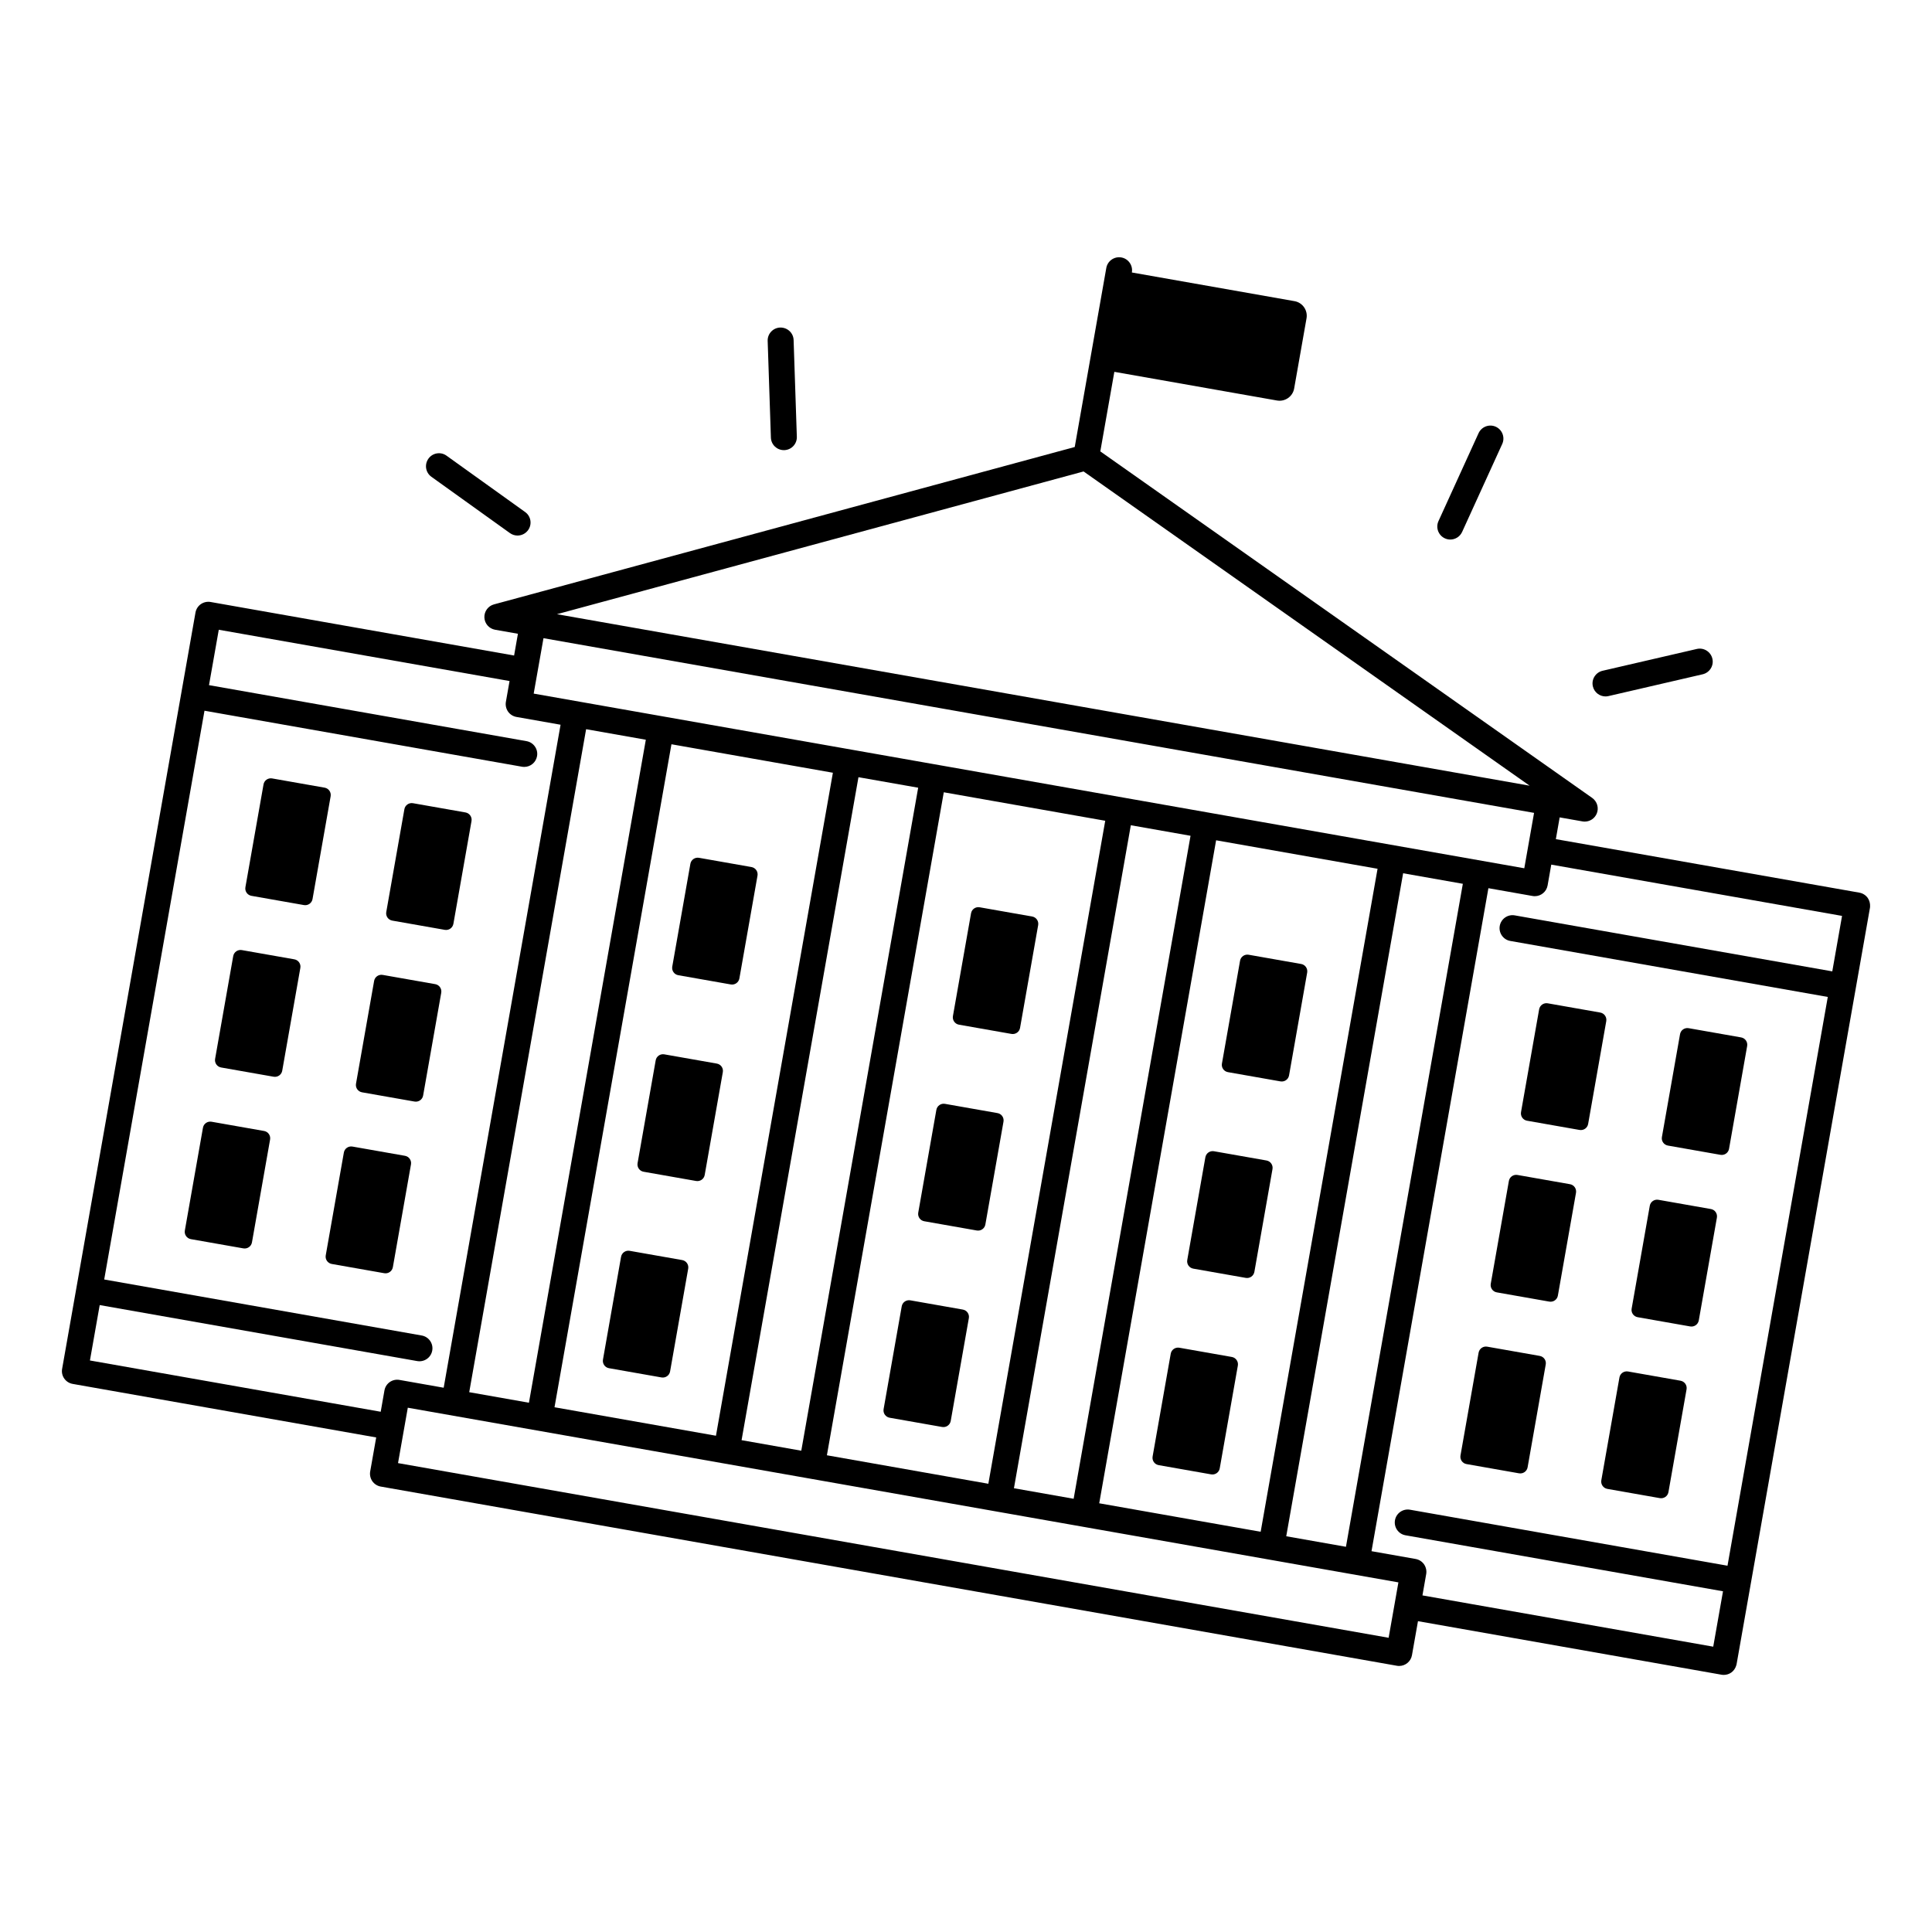 <?xml version="1.0" encoding="UTF-8"?>
<!-- Uploaded to: ICON Repo, www.iconrepo.com, Generator: ICON Repo Mixer Tools -->
<svg fill="#000000" width="800px" height="800px" version="1.1" viewBox="144 144 512 512" xmlns="http://www.w3.org/2000/svg">
 <g>
  <path d="m323.75 402.44 13.914 2.449c1.074 0.188 2.086-0.523 2.281-1.594l4.801-27.238c0.188-1.074-0.523-2.086-1.594-2.281l-13.914-2.449c-1.074-0.188-2.098 0.523-2.281 1.594l-4.801 27.238c-0.188 1.082 0.52 2.094 1.594 2.281z"/>
  <path d="m333.96 425.86-13.914-2.449c-1.074-0.188-2.098 0.523-2.281 1.594l-4.801 27.238c-0.188 1.074 0.523 2.098 1.594 2.281l13.914 2.449c1.074 0.188 2.098-0.523 2.281-1.594l4.801-27.238c0.199-1.07-0.52-2.094-1.594-2.281z"/>
  <path d="m324.78 477.93-13.914-2.449c-1.074-0.188-2.086 0.523-2.281 1.594l-4.793 27.23c-0.188 1.074 0.523 2.098 1.594 2.281l13.914 2.449c1.074 0.188 2.098-0.523 2.281-1.594l4.801-27.238c0.188-1.062-0.527-2.086-1.602-2.273z"/>
  <path d="m398.13 415.55 13.914 2.449c1.074 0.188 2.098-0.523 2.281-1.594l4.801-27.238c0.188-1.074-0.523-2.098-1.594-2.281l-13.914-2.449c-1.074-0.188-2.098 0.523-2.281 1.594l-4.801 27.238c-0.188 1.07 0.531 2.094 1.594 2.281z"/>
  <path d="m408.34 438.98-13.914-2.449c-1.074-0.188-2.086 0.523-2.281 1.594l-4.801 27.238c-0.188 1.074 0.523 2.098 1.594 2.281l13.914 2.449c1.074 0.188 2.098-0.523 2.281-1.594l4.801-27.238c0.195-1.074-0.523-2.098-1.594-2.281z"/>
  <path d="m399.16 491.05-13.914-2.449c-1.074-0.188-2.098 0.523-2.281 1.594l-4.801 27.238c-0.188 1.074 0.523 2.086 1.594 2.281l13.914 2.449c1.074 0.188 2.086-0.523 2.281-1.594l4.801-27.238c0.195-1.07-0.523-2.094-1.594-2.281z"/>
  <path d="m469.42 428.13 13.914 2.449c1.074 0.188 2.098-0.523 2.281-1.594l4.801-27.238c0.188-1.074-0.523-2.098-1.594-2.281l-13.914-2.449c-1.074-0.188-2.098 0.523-2.281 1.594l-4.801 27.238c-0.199 1.07 0.52 2.094 1.594 2.281z"/>
  <path d="m479.63 451.54-13.914-2.449c-1.074-0.188-2.086 0.523-2.281 1.594l-4.801 27.238c-0.188 1.074 0.523 2.086 1.594 2.281l13.914 2.449c1.074 0.188 2.086-0.523 2.281-1.594l4.801-27.238c0.188-1.07-0.531-2.094-1.594-2.281z"/>
  <path d="m470.45 503.61-13.914-2.449c-1.074-0.188-2.098 0.523-2.281 1.594l-4.801 27.238c-0.188 1.074 0.523 2.086 1.594 2.281l13.914 2.449c1.074 0.188 2.098-0.523 2.281-1.594l4.801-27.238c0.188-1.07-0.531-2.094-1.594-2.281z"/>
  <path d="m230.03 352.74-13.914-2.449c-1.074-0.188-2.098 0.523-2.281 1.594l-4.801 27.238c-0.188 1.074 0.523 2.086 1.594 2.281l13.914 2.449c1.074 0.188 2.098-0.523 2.281-1.594l4.801-27.238c0.188-1.074-0.531-2.098-1.594-2.281z"/>
  <path d="m247.96 387.97 13.914 2.449c1.074 0.188 2.086-0.523 2.281-1.594l4.801-27.238c0.188-1.074-0.523-2.086-1.594-2.281l-13.914-2.449c-1.074-0.188-2.098 0.523-2.281 1.594l-4.801 27.238c-0.199 1.074 0.52 2.094 1.594 2.281z"/>
  <path d="m222 398.23-13.914-2.449c-1.074-0.188-2.086 0.523-2.281 1.594l-4.801 27.238c-0.188 1.074 0.523 2.086 1.594 2.281l13.914 2.449c1.074 0.188 2.098-0.523 2.281-1.594l4.801-27.238c0.195-1.07-0.523-2.094-1.594-2.281z"/>
  <path d="m259.34 404.81-13.914-2.449c-1.074-0.188-2.098 0.523-2.281 1.594l-4.801 27.238c-0.188 1.074 0.523 2.086 1.594 2.281l13.914 2.449c1.074 0.188 2.098-0.523 2.281-1.594l4.801-27.238c0.188-1.07-0.523-2.094-1.594-2.281z"/>
  <path d="m213.98 443.72-13.914-2.449c-1.074-0.188-2.098 0.523-2.281 1.594l-4.801 27.238c-0.188 1.074 0.523 2.086 1.594 2.281l13.914 2.449c1.074 0.188 2.098-0.523 2.281-1.594l4.801-27.238c0.195-1.07-0.523-2.094-1.594-2.281z"/>
  <path d="m251.32 450.3-13.914-2.449c-1.074-0.188-2.098 0.523-2.281 1.594l-4.801 27.238c-0.188 1.074 0.523 2.086 1.594 2.281l13.914 2.449c1.074 0.188 2.086-0.523 2.281-1.594l4.801-27.238c0.188-1.07-0.523-2.094-1.594-2.281z"/>
  <path d="m548.68 441 13.914 2.449c1.074 0.188 2.098-0.523 2.281-1.594l4.801-27.238c0.188-1.074-0.523-2.086-1.594-2.281l-13.914-2.449c-1.074-0.188-2.086 0.523-2.281 1.594l-4.801 27.238c-0.188 1.074 0.523 2.098 1.594 2.281z"/>
  <path d="m586.02 447.59 13.914 2.449c1.074 0.188 2.098-0.523 2.281-1.594l4.801-27.238c0.188-1.074-0.523-2.086-1.594-2.281l-13.914-2.449c-1.074-0.188-2.098 0.523-2.281 1.594l-4.801 27.238c-0.199 1.07 0.52 2.094 1.594 2.281z"/>
  <path d="m540.66 486.49 13.914 2.449c1.074 0.188 2.098-0.523 2.281-1.594l4.801-27.238c0.188-1.074-0.523-2.098-1.594-2.281l-13.914-2.449c-1.074-0.188-2.098 0.523-2.281 1.594l-4.801 27.238c-0.188 1.07 0.523 2.094 1.594 2.281z"/>
  <path d="m578 493.07 13.914 2.449c1.074 0.188 2.086-0.523 2.281-1.594l4.801-27.238c0.188-1.074-0.523-2.098-1.594-2.281l-13.914-2.449c-1.074-0.188-2.098 0.523-2.281 1.594l-4.801 27.238c-0.199 1.07 0.52 2.094 1.594 2.281z"/>
  <path d="m552.04 503.33-13.914-2.449c-1.074-0.188-2.086 0.523-2.281 1.594l-4.801 27.238c-0.188 1.074 0.523 2.098 1.594 2.281l13.914 2.449c1.074 0.188 2.098-0.523 2.281-1.594l4.801-27.238c0.199-1.082-0.52-2.094-1.594-2.281z"/>
  <path d="m569.96 538.57 13.914 2.449c1.074 0.188 2.098-0.523 2.281-1.594l4.801-27.238c0.188-1.074-0.523-2.086-1.594-2.281l-13.914-2.449c-1.074-0.188-2.098 0.523-2.281 1.594l-4.801 27.238c-0.188 1.07 0.531 2.094 1.594 2.281z"/>
  <path d="m638.98 381.98c-0.523-0.746-1.328-1.258-2.223-1.418l-80.441-14.18 1.012-5.766 6.043 1.062c0.195 0.039 0.402 0.051 0.602 0.051 1.367 0 2.637-0.816 3.18-2.125 0.621-1.484 0.117-3.207-1.199-4.144l-130.36-91.836 3.719-21.086 43.098 7.598c2.144 0.375 4.184-1.055 4.555-3.188l3.277-18.586c0.375-2.144-1.055-4.184-3.188-4.555l-43.098-7.598c0.324-1.871-0.926-3.66-2.793-3.984-1.871-0.324-3.66 0.926-3.984 2.793l-8.363 47.438-153.91 41.711c-1.555 0.422-2.609 1.871-2.539 3.484 0.07 1.613 1.25 2.953 2.844 3.238l6.043 1.062-1.012 5.766-80.441-14.188c-0.895-0.156-1.82 0.051-2.578 0.57-0.746 0.523-1.258 1.328-1.418 2.223l-35.344 200.44c-0.336 1.871 0.926 3.66 2.793 3.984l80.441 14.188-1.594 9.023c-0.156 0.895 0.051 1.82 0.57 2.578 0.523 0.746 1.328 1.258 2.223 1.418l269.3 47.488c0.207 0.039 0.402 0.051 0.602 0.051 1.645 0 3.09-1.18 3.387-2.844l1.594-9.023 80.441 14.188c0.195 0.039 0.402 0.051 0.602 0.051 0.699 0 1.398-0.215 1.977-0.621 0.66-0.461 1.121-1.152 1.34-1.93 0.031-0.078 0.059-0.176 0.078-0.297l35.344-200.44c0.031-0.137 0.031-0.254 0.031-0.355 0.035-0.805-0.16-1.59-0.613-2.242zm-207.82-113.04 118.21 83.277-257.77-45.449zm-143.13 44.184 61.863 10.914 200.65 35.383-2.59 14.68-262.52-46.289zm33.91 28.113 42.785 7.547-30.988 175.7-42.785-7.547zm-37.766 174.5-15.824-2.793 30.977-175.7 15.824 2.793zm87.328-165.77 0.512 0.09 15.312 2.695-30.977 175.7-15.824-2.793zm22.613 3.996 42.785 7.547-30.977 175.7-42.785-7.547zm49.566 8.734 15.824 2.793-30.977 175.7-15.824-2.793zm22.602 3.988 42.785 7.547-30.977 175.7-42.785-7.547zm49.562 8.738 15.824 2.793-30.977 175.7-15.824-2.793zm-269.96 137.05-0.992 5.656-77.059-13.59 2.59-14.68 84.141 14.84c1.879 0.324 3.66-0.926 3.984-2.793 0.336-1.871-0.926-3.66-2.793-3.984l-84.141-14.844 26.578-150.73 84.141 14.84c0.207 0.039 0.402 0.051 0.602 0.051 1.645 0 3.09-1.18 3.387-2.844 0.336-1.871-0.926-3.66-2.793-3.984l-84.141-14.84 2.59-14.68 77.059 13.59-0.973 5.519c-0.156 0.895 0.051 1.82 0.57 2.578 0.523 0.746 1.328 1.258 2.223 1.418l11.699 2.066-30.977 175.7-11.699-2.066c-1.891-0.34-3.672 0.91-3.996 2.781zm267.71 56.531s-0.012 0.008 0 0c-0.012 0.008-0.012 0.008 0 0l-1.594 9.023-262.52-46.289 2.59-14.68 262.52 46.289zm115.98-167.58-84.141-14.84c-1.871-0.336-3.66 0.926-3.984 2.793-0.324 1.871 0.926 3.66 2.793 3.984l84.141 14.84-26.578 150.73-84.141-14.84c-1.879-0.324-3.66 0.926-3.984 2.793-0.324 1.871 0.926 3.66 2.793 3.984l84.141 14.84-2.59 14.68-77.059-13.59 0.992-5.656c0.156-0.895-0.051-1.82-0.57-2.578-0.523-0.746-1.328-1.258-2.223-1.418l-11.699-2.066 30.977-175.7 11.699 2.066c0.207 0.039 0.402 0.051 0.602 0.051 1.645 0 3.09-1.18 3.387-2.844l0.973-5.519 77.059 13.59z"/>
  <path d="m258.32 270.35 20.82 14.926c0.609 0.434 1.309 0.648 2.008 0.648 1.074 0 2.125-0.5 2.805-1.438 1.113-1.543 0.758-3.699-0.797-4.801l-20.82-14.926c-1.543-1.113-3.699-0.758-4.801 0.797-1.102 1.555-0.758 3.68 0.785 4.793z"/>
  <path d="m351.73 263.29h0.117c1.898-0.059 3.394-1.652 3.324-3.551l-0.855-25.613c-0.059-1.898-1.625-3.356-3.551-3.324-1.898 0.059-3.394 1.652-3.324 3.551l0.855 25.613c0.059 1.859 1.582 3.324 3.434 3.324z"/>
  <path d="m526.91 286.67c0.461 0.207 0.945 0.316 1.426 0.316 1.309 0 2.559-0.746 3.141-2.016l10.629-23.312c0.789-1.73 0.031-3.769-1.703-4.566-1.73-0.789-3.769-0.02-4.566 1.703l-10.629 23.312c-0.785 1.738-0.02 3.773 1.703 4.562z"/>
  <path d="m569.48 328.56c0.254 0 0.523-0.031 0.777-0.09l24.965-5.777c1.852-0.434 3.012-2.281 2.578-4.133-0.434-1.852-2.281-3.012-4.133-2.578l-24.965 5.777c-1.852 0.434-3.012 2.281-2.578 4.133 0.371 1.586 1.789 2.668 3.356 2.668z"/>
 </g>
</svg>